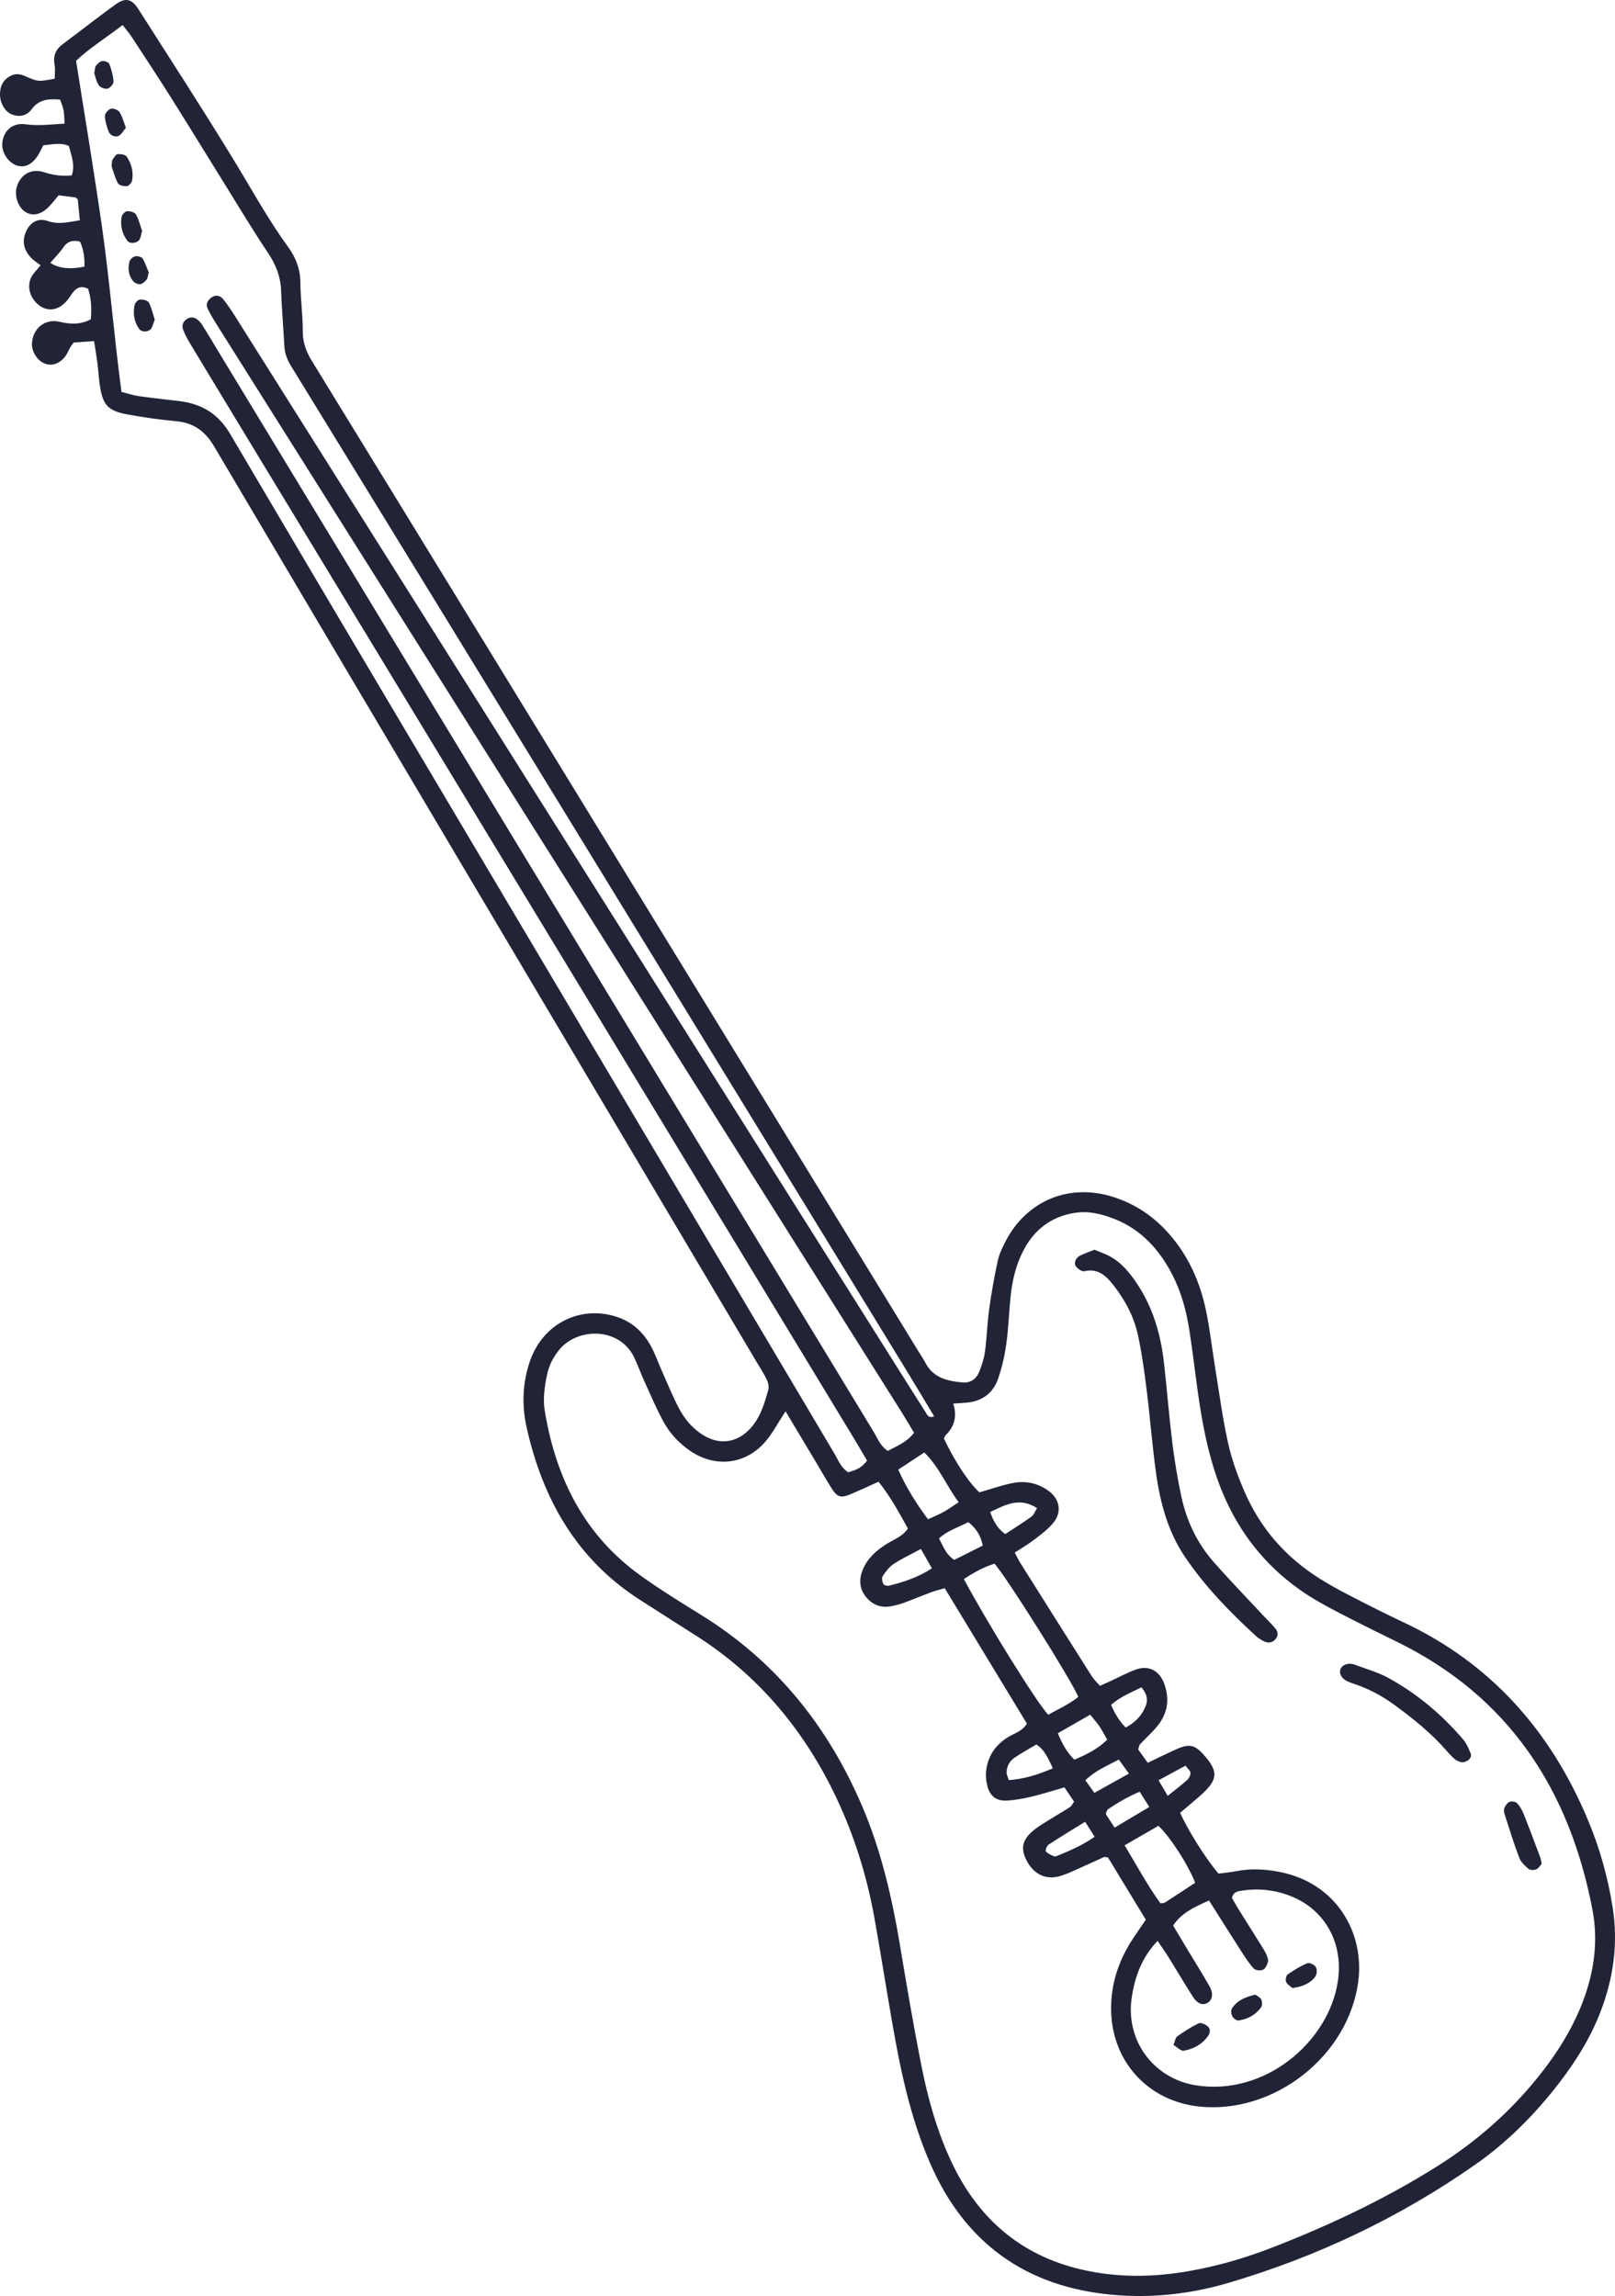 <?xml version="1.0" encoding="UTF-8"?> <svg xmlns="http://www.w3.org/2000/svg" viewBox="0 0 179 254.47" fill="none"><path d="M10.425 37.802C9.564 37.862 8.941 37.905 8.17 37.959C8.078 38.086 7.925 38.267 7.805 38.469C7.606 38.806 7.47 39.187 7.234 39.493C6.593 40.325 5.763 40.599 4.971 40.298C4.137 39.98 3.5 38.978 3.543 38.051C3.62 36.411 4.987 35.286 6.587 35.662C7.772 35.94 8.887 36.002 10.06 35.395C10.186 34.209 10.106 33.071 9.768 32.006C9.094 31.667 8.594 31.828 8.195 32.273C7.882 32.623 7.669 33.062 7.351 33.407C6.439 34.395 5.368 34.556 4.409 33.89C3.388 33.182 2.935 31.854 3.442 30.774C3.663 30.302 4.086 29.927 4.502 29.401C4.144 29.124 3.742 28.889 3.436 28.561C2.68 27.753 2.403 26.814 2.855 25.741C3.311 24.662 4.182 24.108 5.302 24.499C6.511 24.921 7.582 24.607 8.848 24.414C8.763 23.545 8.688 22.783 8.621 22.099C8.476 21.977 8.422 21.893 8.357 21.884C7.75 21.798 7.142 21.726 6.494 21.644C6.09 22.123 5.768 22.562 5.387 22.945C4.545 23.791 3.635 23.979 2.85 23.514C2.058 23.044 1.586 21.794 1.833 20.82C2.198 19.381 3.434 18.607 4.897 19.089C5.895 19.418 6.855 19.549 7.958 19.439C8.347 18.289 7.908 17.268 7.636 16.173C6.716 15.77 5.798 16.006 4.797 16.107C4.584 16.507 4.403 16.935 4.146 17.313C3.467 18.317 2.629 18.646 1.755 18.3C0.836 17.936 0.157 16.824 0.255 15.842C0.394 14.447 1.419 13.577 2.829 13.773C4.242 13.969 5.617 13.799 7.156 13.699C7.117 13.112 7.126 12.661 7.048 12.225C6.98 11.849 6.814 11.49 6.663 11.039C5.421 10.941 4.329 10.99 3.509 12.106C2.993 12.808 2.227 13.006 1.396 12.714C0.576 12.427 0.001 11.462 0 10.441C0 9.493 0.382 8.778 1.271 8.363C1.827 8.103 2.322 8.232 2.85 8.465C4.229 9.071 4.236 9.056 6.064 8.723C6.064 8.219 6.141 7.684 6.048 7.18C5.87 6.215 6.158 5.492 6.93 4.913C8.881 3.449 10.806 1.949 12.777 0.512C13.884 -0.295 14.588 -0.16 15.329 1C18.885 6.573 22.483 12.121 25.928 17.762C27.897 20.986 29.705 24.309 31.933 27.369C32.794 28.553 33.279 29.808 33.291 31.302C33.305 33.111 33.565 34.918 33.558 36.726C33.553 37.974 33.945 38.995 34.58 40.027C41.996 52.102 49.389 64.189 56.789 76.274C71.794 100.778 86.8 125.281 101.805 149.786C102.052 150.189 102.328 150.576 102.541 150.996C103.409 152.704 104.999 153.07 106.684 153.218C107.57 153.296 108.22 152.829 108.537 152.031C108.825 151.306 109.072 150.541 109.175 149.772C109.383 148.212 109.423 146.629 109.639 145.072C109.887 143.284 110.203 141.502 110.585 139.739C110.749 138.983 111.103 138.251 111.463 137.558C113.783 133.092 118.426 131.149 123.235 132.613C125.705 133.364 127.777 134.735 129.496 136.661C131.706 139.137 133.007 142.067 133.674 145.273C134.106 147.35 134.338 149.469 134.679 151.565C135.135 154.36 135.503 157.177 136.116 159.937C136.522 161.768 137.178 163.565 137.923 165.292C139.685 169.38 142.507 172.605 146.284 174.967C147.35 175.633 148.454 176.244 149.571 176.82C151.529 177.829 153.49 178.833 155.485 179.766C165.233 184.323 171.844 191.817 175.972 201.64C177.288 204.771 178.204 208.013 178.737 211.38C179.372 215.386 178.831 219.222 177.393 222.968C176.282 225.86 174.658 228.458 172.774 230.899C170.112 234.35 167.063 237.423 163.491 239.919C155.104 245.78 145.969 250.12 136.162 253.01C131.979 254.243 127.683 254.73 123.323 254.335C113.667 253.465 106.886 248.555 103.048 239.655C101.201 235.371 100.109 230.848 99.267 226.274C98.427 221.708 97.734 217.113 96.912 212.544C96.085 207.953 94.715 203.527 92.721 199.3C89.175 191.786 84.06 185.64 76.997 181.186C75 179.928 73.022 178.64 71.029 177.375C63.947 172.879 60.153 166.181 58.369 158.204C57.816 155.726 57.903 153.18 58.779 150.74C60.26 146.611 64.44 144.592 68.48 145.988C70.139 146.561 71.309 147.678 72.13 149.164C72.623 150.055 72.953 151.034 73.37 151.967C73.979 153.331 74.543 154.719 75.231 156.042C75.852 157.238 76.712 158.276 77.871 159.013C79.737 160.201 81.702 159.929 83.189 158.289C84.285 157.08 84.727 155.558 85.151 154.043C85.245 153.705 85.15 153.252 84.995 152.921C84.698 152.281 84.299 151.689 83.937 151.079C63.861 117.225 43.773 83.377 23.745 49.494C22.713 47.748 21.453 46.862 19.501 46.679C17.702 46.51 15.907 46.26 14.13 45.933C11.953 45.535 11.39 44.89 11.058 42.677C10.942 41.899 10.909 41.108 10.809 40.328C10.711 39.556 10.578 38.789 10.426 37.8L10.425 37.802ZM87.067 156.415C86.189 157.751 85.614 158.881 84.805 159.81C82.612 162.33 79.263 162.69 76.504 160.806C75.247 159.948 74.222 158.844 73.508 157.516C72.727 156.065 72.079 154.542 71.395 153.04C71.004 152.181 70.699 151.283 70.286 150.435C68.618 147.013 63.933 147.136 61.942 149.644C61.291 150.464 60.833 151.375 60.627 152.385C60.361 153.697 60.157 155.023 60.38 156.372C61.611 163.807 64.752 170.146 71.008 174.627C73.18 176.183 75.46 177.593 77.734 179.001C85.978 184.106 91.746 191.281 95.542 200.141C97.666 205.099 98.864 210.297 99.749 215.591C100.488 220.014 101.234 224.44 102.103 228.838C102.835 232.548 103.85 236.206 105.469 239.635C108.389 245.823 113.062 249.944 119.836 251.525C123.816 252.455 127.787 252.407 131.779 251.705C134.887 251.16 137.905 250.295 140.846 249.157C147.243 246.684 153.425 243.777 159.242 240.122C163.817 237.247 167.798 233.713 171.09 229.413C172.724 227.28 174.133 225.013 175.166 222.523C176.617 219.022 177.212 215.359 176.5 211.646C173.951 198.356 167.255 188.039 154.818 181.954C153.193 181.159 151.569 180.363 149.956 179.542C148.695 178.901 147.434 178.253 146.206 177.55C140.87 174.497 137.184 170.055 135.057 164.281C133.879 161.082 133.257 157.764 132.781 154.41C132.45 152.071 132.186 149.723 131.818 147.392C131.486 145.287 130.938 143.23 129.958 141.32C128.512 138.503 126.497 136.262 123.477 135.08C122.069 134.529 120.623 134.179 119.097 134.426C116.501 134.847 114.634 136.278 113.43 138.593C112.582 140.222 112.179 141.986 111.999 143.798C111.828 145.522 111.774 147.26 111.53 148.974C111.342 150.286 111.052 151.609 110.606 152.855C110.025 154.477 108.761 155.351 107.014 155.466C106.569 155.495 106.125 155.529 105.65 155.561C106.086 156.918 105.817 158.073 104.843 159.028C104.737 159.131 104.693 159.298 104.62 159.436C105.805 161.947 107.415 164.379 108.555 165.398C109.779 165.047 110.968 164.627 112.192 164.375C113.633 164.078 115.016 164.355 116.228 165.238C117.447 166.128 117.722 167.565 116.773 168.745C116.193 169.466 115.412 170.038 114.671 170.61C114 171.128 113.26 171.555 112.474 172.073C112.717 172.531 112.874 172.88 113.075 173.199C115.714 177.398 118.356 181.594 121.013 185.782C121.25 186.155 121.59 186.464 121.914 186.839C122.383 186.63 122.736 186.475 123.086 186.314C124.015 185.887 124.918 185.392 125.875 185.042C127.319 184.515 128.514 185.166 129.038 186.61C129.657 188.313 129.42 189.882 128.297 191.276C127.708 192.008 126.992 192.635 126.349 193.326C126.254 193.427 126.248 193.61 126.155 193.896C126.454 194.313 126.802 194.8 127.21 195.37C128.37 194.82 129.415 194.299 130.482 193.827C131.806 193.242 132.439 193.395 133.388 194.453C135.077 196.339 135.019 197.244 133.072 198.975C132.317 199.645 131.537 200.286 130.803 200.912C131.674 202.878 133.676 206.05 135.057 207.653C135.678 207.569 136.377 207.51 137.062 207.377C138.635 207.07 140.19 207.151 141.752 207.45C148.108 208.668 151.221 214.162 150.554 219.53C149.517 227.841 141.198 234.367 132.875 233.464C127.242 232.853 123.249 228.484 123.152 222.82C123.102 219.887 123.994 217.243 125.599 214.818C126.03 214.168 126.476 213.527 126.997 212.763C125.574 210.421 124.153 208.081 122.799 205.852C122.507 205.827 122.418 205.792 122.358 205.818C121.572 206.17 120.795 206.543 120.005 206.887C119.141 207.263 118.293 207.708 117.391 207.953C115.76 208.398 114.368 207.584 113.636 205.894C113.097 204.648 113.419 203.709 114.791 202.673C115.291 202.294 115.837 201.974 116.371 201.642C117.107 201.186 117.86 200.757 118.585 200.284C118.765 200.166 118.865 199.926 119.048 199.68C118.703 199.167 118.362 198.66 117.979 198.092C116.704 198.458 115.516 198.844 114.305 199.131C113.392 199.347 112.454 199.523 111.522 199.56C110.426 199.602 109.73 199.055 109.448 197.993C109.291 197.401 109.228 196.739 109.313 196.136C109.531 194.57 110.356 193.38 111.719 192.532C112.418 192.098 113.31 191.886 113.815 191.024C110.774 186.014 107.76 181.047 104.71 176.021C104.134 176.189 103.684 176.291 103.257 176.45C102.227 176.835 101.211 177.261 100.178 177.641C99.737 177.803 99.275 177.917 98.813 178.011C97.719 178.232 96.785 177.915 96.053 177.075C95.244 176.144 95.175 175.066 95.623 173.976C96.151 172.688 97.152 171.812 98.316 171.092C99.107 170.604 100.032 170.29 100.628 169.411C99.65 167.644 98.692 165.866 97.375 164.222C96.228 164.734 95.175 165.239 94.094 165.675C93.229 166.025 92.79 165.893 92.286 165.124C91.683 164.203 91.148 163.237 90.582 162.291C89.458 160.409 88.331 158.526 87.064 156.409L87.067 156.415ZM96.1 161.88C95.606 161.042 95.177 160.293 94.73 159.556C72.647 123.141 50.564 86.728 28.48 50.314C26.031 46.275 23.58 42.237 21.142 38.192C20.819 37.657 20.5 37.104 20.289 36.519C20.117 36.046 20.298 35.595 20.775 35.319C21.278 35.028 21.708 35.233 22.054 35.57C22.331 35.838 22.524 36.197 22.731 36.531C23.229 37.333 23.713 38.145 24.202 38.952C39.469 64.126 54.733 89.301 70 114.474C78.94 129.214 87.881 143.954 96.832 158.688C97.268 159.405 97.556 160.255 98.399 160.802C99.437 160.255 100.51 159.833 101.311 158.798C100.829 157.997 100.4 157.255 99.945 156.532C85.978 134.348 72.008 112.167 58.038 89.986C46.752 72.067 35.466 54.15 24.185 36.23C23.766 35.564 23.344 34.894 23.008 34.188C22.779 33.706 23.021 33.267 23.444 32.967C23.906 32.639 24.388 32.741 24.71 33.131C25.207 33.734 25.642 34.393 26.06 35.056C50.273 73.485 74.483 111.918 98.692 150.351C99.993 152.415 101.289 154.482 102.603 156.538C102.767 156.795 102.897 157.228 103.539 156.972C102.363 155.025 101.243 153.145 100.1 151.278C88.344 132.078 76.584 112.88 64.825 93.681C53.969 75.96 43.115 58.237 32.237 40.531C31.805 39.828 31.557 39.144 31.515 38.337C31.407 36.291 31.231 34.249 31.156 32.203C31.099 30.654 30.581 29.34 29.717 28.049C27.968 25.435 26.354 22.729 24.692 20.057C22.78 16.984 20.893 13.895 18.963 10.833C17.536 8.569 16.064 6.334 14.599 4.095C14.31 3.653 13.961 3.253 13.591 2.769C11.775 4.192 9.893 5.326 8.433 6.742C9.414 12.988 10.429 19.039 11.299 25.11C12.169 31.177 12.64 37.297 13.467 43.438C14.203 43.621 14.794 43.825 15.403 43.91C16.882 44.12 18.371 44.267 19.853 44.45C22.322 44.755 24.165 45.809 25.512 48.097C36.97 67.567 48.52 86.984 60.043 106.417C70.844 124.63 81.644 142.845 92.454 161.052C92.888 161.782 93.178 162.633 94.014 163.175C94.733 162.963 95.473 162.755 96.097 161.88H96.1ZM134.003 210.635C132.34 211.372 130.946 212.016 130.022 213.409C130.587 214.353 131.11 215.23 131.637 216.106C132.447 217.454 133.288 218.786 134.063 220.153C134.526 220.968 134.369 221.716 133.785 222.007C133.269 222.264 132.701 222.062 132.227 221.32C131.293 219.863 130.418 218.37 129.505 216.9C129.144 216.32 128.742 215.765 128.297 215.108C126.544 216.952 125.793 219.073 125.441 221.356C124.707 226.112 127.823 230.369 132.562 231.119C140.161 232.321 147.221 226.367 148.275 219.643C148.944 215.38 146.867 211.628 143.01 210.127C141.292 209.459 139.507 209.259 137.681 209.538C137.244 209.604 136.731 209.621 136.538 210.338C136.76 210.72 137.02 211.197 137.307 211.658C138.139 212.993 138.991 214.315 139.814 215.656C140.1 216.122 140.415 216.607 140.536 217.124C140.608 217.43 140.4 217.879 140.182 218.156C139.921 218.486 139.181 218.442 138.897 218.107C138.492 217.631 138.126 217.117 137.787 216.591C136.559 214.678 135.347 212.753 134.004 210.635H134.003ZM106.832 175.007C109.442 179.896 114.892 188.674 116.183 190.05C117.29 189.409 118.502 188.893 119.517 188.066C118.736 186.188 111.557 174.787 110.228 173.301C109.055 173.671 107.975 174.256 106.832 175.007ZM128.624 210.955C128.872 210.903 129.042 210.91 129.158 210.835C130.27 210.118 131.372 209.387 132.465 208.667C131.732 206.737 129.709 203.589 128.391 202.356C127.217 203.034 126.019 203.726 124.649 204.518C126.02 206.788 127.187 208.973 128.624 210.953V210.955ZM99.554 162.879C100.464 164.897 101.558 166.651 102.86 168.385C103.499 168.086 104.073 167.852 104.609 167.554C105.128 167.267 105.609 166.914 106.26 166.49C104.876 164.646 104.103 162.583 102.442 160.977C101.448 161.632 100.549 162.224 99.554 162.88V162.879ZM117.246 192.094C117.717 193.227 118.208 194.178 119.084 195.03C120.388 194.46 121.632 193.882 122.717 192.817C122.409 192.276 122.171 191.791 121.871 191.347C121.574 190.91 121.214 190.517 120.832 190.04C119.583 190.756 118.439 191.411 117.246 192.095V192.094ZM102.072 171.673C100.916 172.295 99.933 172.745 99.043 173.338C98.549 173.666 98.164 174.198 97.826 174.703C97.7 174.893 97.784 175.296 97.898 175.541C97.963 175.679 98.312 175.793 98.493 175.749C100.144 175.351 101.746 174.822 103.287 173.823C102.903 173.144 102.57 172.555 102.071 171.673H102.072ZM116.7 195.978C116.177 194.918 115.834 193.974 114.868 193.344C114.011 193.857 113.179 194.299 112.412 194.834C111.885 195.204 111.572 195.783 111.572 196.451C111.572 196.725 111.725 196.999 111.813 197.292C113.521 197.166 115.006 196.704 116.7 195.978ZM108.924 171.298C108.702 170.154 108.171 169.381 107.323 168.698C106.205 169.292 105.019 169.621 104.073 170.502C104.562 171.427 104.865 172.308 105.761 172.882C106.804 172.36 107.833 171.845 108.924 171.298ZM109.742 167.586C110.105 168.554 110.498 169.366 111.416 170.024C112.383 169.387 113.372 168.775 114.313 168.093C114.585 167.896 114.716 167.504 114.945 167.15C112.998 165.883 111.435 166.774 109.742 167.586ZM126.509 187.007C125.364 187.586 124.218 188.016 123.151 188.945C123.532 189.865 124.014 190.7 124.765 191.462C125.874 190.883 126.586 190.089 126.99 189.055C127.217 188.469 127.207 187.829 126.51 187.007H126.509ZM121.328 203.572C120.981 203.024 120.671 202.538 120.271 201.907C118.834 202.798 117.509 203.593 116.222 204.442C116.025 204.571 115.837 205.09 115.924 205.194C116.14 205.452 116.507 205.598 116.835 205.737C116.951 205.785 117.141 205.701 117.281 205.643C118.642 205.085 119.989 204.498 121.329 203.571L121.328 203.572ZM123.538 202.554C124.916 201.737 126.094 201.036 127.388 200.267C126.984 199.632 126.671 199.142 126.312 198.579C124.998 199.148 123.868 199.793 122.79 200.534C122.686 200.605 122.664 200.795 122.554 201.043C122.8 201.422 123.085 201.857 123.538 202.554ZM9.356 29.555C9.401 28.5 9.238 27.574 8.865 26.777C8.141 26.602 7.532 26.684 7.045 27.386C6.615 28.009 6.07 28.553 5.577 29.131C6.488 29.74 7.748 29.882 9.355 29.556L9.356 29.555ZM125.125 196.567C124.643 195.898 124.344 195.483 124.007 195.014C122.668 195.713 121.392 196.25 120.296 197.305C120.642 197.788 120.936 198.197 121.297 198.702C122.556 198 123.701 197.362 125.126 196.568L125.125 196.567ZM129.426 199.037C130.318 198.315 130.988 197.814 131.605 197.251C131.803 197.07 131.969 196.721 131.946 196.468C131.924 196.229 131.634 196.014 131.389 195.691C130.364 196.248 129.442 196.749 128.411 197.309C128.753 197.894 129.012 198.333 129.424 199.037H129.426Z" fill="#212437"></path><path d="M121.311 138.506C121.926 138.773 122.602 138.988 123.197 139.341C124.367 140.037 125.219 141.078 125.972 142.194C127.775 144.865 128.651 147.864 129.008 151.03C129.342 154 129.577 156.981 129.941 159.947C130.181 161.895 130.512 163.837 130.914 165.758C131.487 168.498 132.653 170.992 134.504 173.099C136.317 175.164 138.237 177.139 140.111 179.151C140.538 179.61 140.994 180.043 141.389 180.527C141.653 180.85 141.685 181.25 141.414 181.613C141.087 182.052 140.628 182.137 140.161 181.936C139.806 181.785 139.465 181.56 139.181 181.298C136.278 178.635 133.538 175.815 131.327 172.536C129.439 169.736 128.587 166.537 128.129 163.245C127.706 160.209 127.477 157.146 127.098 154.103C126.847 152.078 126.568 150.048 126.145 148.053C125.718 146.031 124.773 144.207 123.509 142.567C122.673 141.482 121.777 140.52 120.166 140.889C119.906 140.948 119.453 140.619 119.249 140.349C118.983 139.995 119.227 139.408 119.698 139.167C120.179 138.921 120.701 138.752 121.311 138.506Z" fill="#212437"></path><path d="M162.016 195.315C161.912 195.276 161.582 195.226 161.349 195.047C160.981 194.763 160.66 194.412 160.353 194.059C158.645 192.097 156.639 190.476 154.547 188.953C153.273 188.025 151.911 187.27 150.424 186.744C150.055 186.614 149.679 186.502 149.328 186.334C148.711 186.039 148.415 185.516 148.555 185.048C148.699 184.567 149.282 184.298 149.91 184.424C149.987 184.439 150.064 184.458 150.136 184.487C151.374 184.963 152.682 185.311 153.836 185.942C157.022 187.683 159.779 189.993 162.142 192.752C162.531 193.207 162.798 193.797 163.012 194.365C163.174 194.795 162.678 195.317 162.013 195.314L162.016 195.315Z" fill="#212437"></path><path d="M170.87 206.584C170.676 206.787 170.506 207.093 170.254 207.191C170.009 207.287 169.59 207.279 169.408 207.124C169.006 206.781 168.566 206.37 168.386 205.895C167.78 204.296 167.274 202.658 166.751 201.029C166.684 200.818 166.664 200.532 166.754 200.345C166.877 200.084 167.088 199.775 167.331 199.69C167.567 199.607 167.993 199.685 168.158 199.861C168.466 200.187 168.702 200.614 168.871 201.037C169.506 202.626 170.106 204.231 170.708 205.833C170.787 206.045 170.805 206.279 170.869 206.585L170.87 206.584Z" fill="#212437"></path><path d="M12.369 18.455C12.421 18.015 12.39 17.832 12.465 17.719C12.626 17.476 12.822 17.113 13.039 17.086C13.368 17.045 13.889 17.136 14.046 17.365C14.577 18.138 14.808 19.049 14.644 19.99C14.601 20.239 14.297 20.601 14.079 20.625C13.751 20.664 13.205 20.555 13.084 20.329C12.729 19.671 12.537 18.924 12.37 18.455H12.369Z" fill="#212437"></path><path d="M17.151 35.421C17.012 35.796 16.94 36.093 16.797 36.352C16.54 36.82 15.713 36.872 15.415 36.444C14.858 35.645 14.727 34.74 14.918 33.813C14.969 33.566 15.289 33.218 15.508 33.2C15.837 33.172 16.369 33.297 16.494 33.531C16.811 34.123 16.951 34.809 17.15 35.421H17.151Z" fill="#212437"></path><path d="M15.747 25.592C15.639 26.002 15.601 26.236 15.516 26.451C15.324 26.937 14.427 27.101 14.115 26.686C13.526 25.903 13.32 24.989 13.477 24.035C13.517 23.786 13.859 23.424 14.081 23.409C14.416 23.388 14.94 23.531 15.076 23.776C15.409 24.375 15.566 25.072 15.747 25.592Z" fill="#212437"></path><path d="M10.443 8.115C10.526 7.725 10.511 7.455 10.636 7.29C10.807 7.063 11.068 6.805 11.32 6.769C11.574 6.734 12.035 6.887 12.107 7.074C12.35 7.7 12.542 8.373 12.582 9.038C12.598 9.301 12.203 9.749 11.919 9.824C11.638 9.898 11.123 9.702 10.957 9.457C10.67 9.037 10.574 8.485 10.443 8.114V8.115Z" fill="#212437"></path><path d="M13.953 14.163C13.673 14.5 13.492 14.847 13.207 15.029C12.834 15.267 12.22 15.039 12.051 14.597C11.838 14.037 11.643 13.436 11.627 12.849C11.62 12.574 12.01 12.129 12.299 12.05C12.573 11.976 13.093 12.185 13.252 12.433C13.569 12.929 13.712 13.535 13.953 14.164V14.163Z" fill="#212437"></path><path d="M16.484 30.195C16.378 30.573 16.375 30.842 16.241 31.003C16.058 31.221 15.788 31.468 15.533 31.495C15.282 31.521 14.918 31.358 14.753 31.156C14.231 30.52 14.15 29.742 14.359 28.974C14.423 28.735 14.741 28.46 14.986 28.407C15.239 28.352 15.686 28.462 15.803 28.652C16.116 29.159 16.298 29.748 16.485 30.195H16.484Z" fill="#212437"></path><path d="M130.063 226.642C130.238 226.226 130.276 225.837 130.484 225.689C131.24 225.151 132.027 224.642 132.861 224.243C133.094 224.131 133.595 224.356 133.852 224.571C134.172 224.838 134.154 225.274 133.906 225.631C133.249 226.575 132.289 227.096 131.202 227.28C130.883 227.334 130.482 226.889 130.064 226.643L130.063 226.642Z" fill="#212437"></path><path d="M143.251 220.342C143.042 220.149 142.685 219.951 142.547 219.652C142.448 219.439 142.545 218.951 142.723 218.827C143.409 218.347 144.138 217.903 144.907 217.582C145.136 217.486 145.689 217.753 145.839 218.005C145.993 218.263 145.968 218.806 145.788 219.055C145.218 219.843 144.347 220.171 143.251 220.342Z" fill="#212437"></path><path d="M139.147 221.07C139.359 221.234 139.686 221.367 139.794 221.6C139.905 221.844 139.92 222.267 139.776 222.468C139.167 223.316 138.282 223.792 137.262 223.933C137.049 223.963 136.693 223.674 136.571 223.442C136.45 223.21 136.422 222.79 136.555 222.583C137.135 221.686 138.059 221.318 139.147 221.069V221.07Z" fill="#212437"></path></svg> 